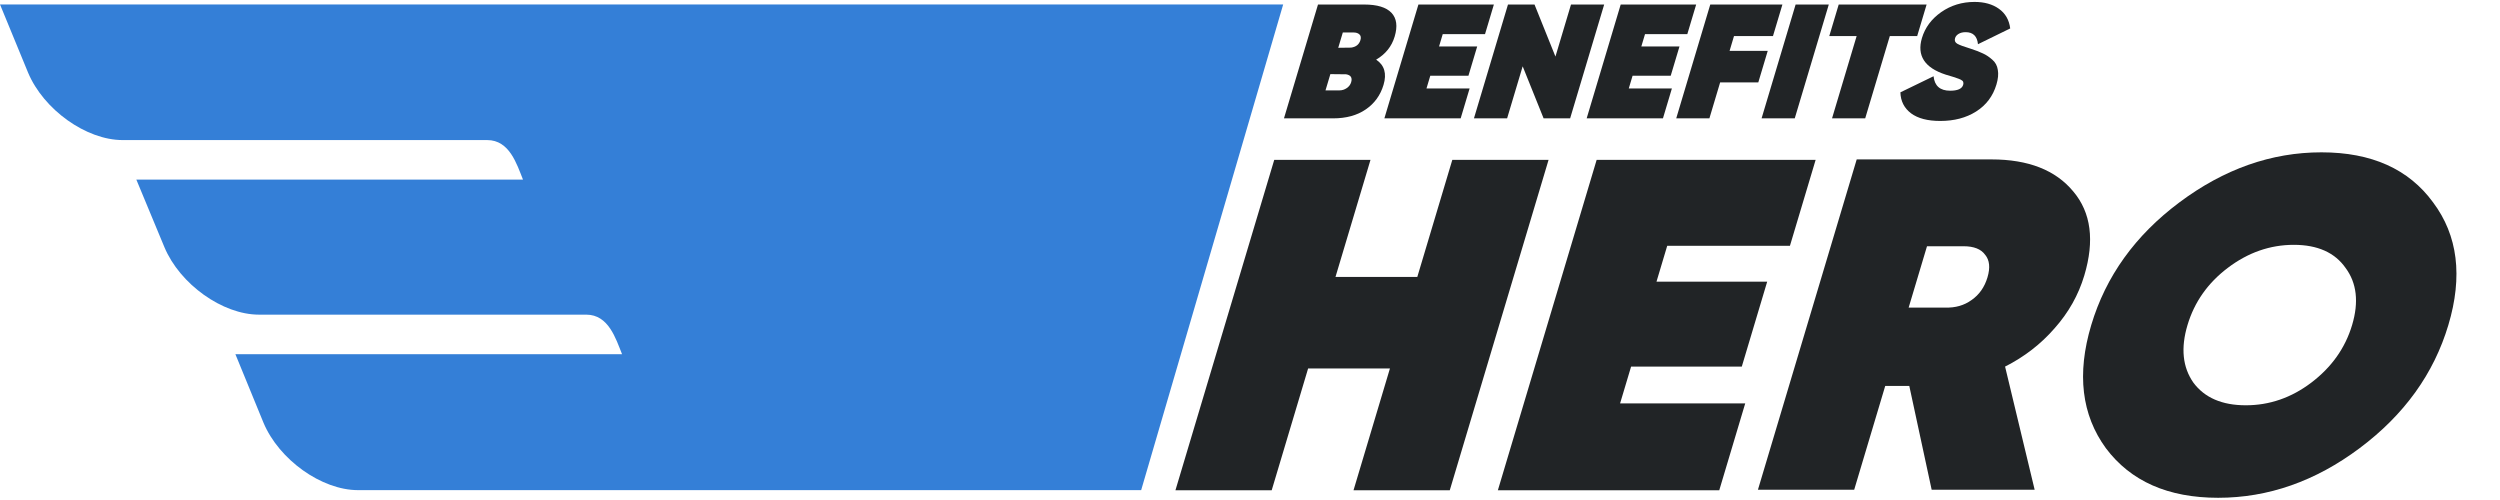 <svg xmlns="http://www.w3.org/2000/svg" width="300" height="60" viewBox="0 0 300 60" fill="none"><path d="M165.138 7.158C166.133 7.822 166.429 8.83 166.024 10.183C165.651 11.432 164.939 12.414 163.89 13.13C162.853 13.845 161.545 14.203 159.966 14.203H154.076L158.16 0.543H163.693C165.258 0.543 166.353 0.875 166.978 1.538C167.602 2.202 167.729 3.151 167.359 4.387C167.005 5.571 166.265 6.495 165.138 7.158ZM162.45 3.899H161.137L160.588 5.734L162.127 5.714C162.72 5.636 163.095 5.337 163.251 4.817C163.34 4.517 163.302 4.29 163.137 4.134C162.971 3.978 162.742 3.899 162.45 3.899ZM160.731 10.847C161.05 10.847 161.342 10.756 161.609 10.573C161.876 10.391 162.052 10.157 162.138 9.871C162.301 9.325 162.098 9.006 161.528 8.915L159.643 8.895L159.06 10.847H160.731Z" fill="#212426"></path><path d="M171.179 10.613H176.354L175.28 14.203H166.125L170.21 0.543H179.265L178.203 4.095H173.128L172.685 5.578H177.262L176.212 9.09H171.634L171.179 10.613Z" fill="#212426"></path><path d="M188.52 0.543H192.501L188.416 14.203H185.232L182.721 7.959L180.853 14.203H176.873L180.958 0.543H184.142L186.653 6.788L188.52 0.543Z" fill="#212426"></path><path d="M195.454 10.613H200.628L199.554 14.203H190.4L194.484 0.543H203.54L202.478 4.095H197.403L196.959 5.578H201.537L200.486 9.09H195.909L195.454 10.613Z" fill="#212426"></path><path d="M212.757 4.329H208.08L207.549 6.105H212.127L210.995 9.89H206.417L205.128 14.203H201.147L205.232 0.543H213.889L212.757 4.329Z" fill="#212426"></path><path d="M215.474 0.543H219.455L215.37 14.203H211.39L215.474 0.543Z" fill="#212426"></path><path d="M231.193 0.543L230.061 4.329H226.777L223.824 14.203H219.844L222.797 4.329H219.513L220.645 0.543H231.193Z" fill="#212426"></path><path d="M232.831 14.515C231.319 14.515 230.15 14.21 229.324 13.598C228.503 12.974 228.077 12.135 228.047 11.081L232.028 9.149C232.146 10.307 232.809 10.886 234.016 10.886C234.918 10.886 235.44 10.652 235.58 10.183C235.618 10.053 235.62 9.936 235.585 9.832C235.55 9.728 235.451 9.637 235.289 9.559C235.126 9.481 234.978 9.422 234.844 9.383C234.727 9.331 234.509 9.26 234.191 9.168C233.874 9.077 233.636 9.006 233.479 8.954C230.952 8.134 230.003 6.671 230.633 4.563C231.006 3.314 231.773 2.28 232.934 1.46C234.108 0.641 235.444 0.231 236.944 0.231C238.124 0.231 239.097 0.504 239.863 1.05C240.641 1.597 241.096 2.384 241.226 3.412L237.357 5.305C237.26 4.342 236.767 3.86 235.878 3.86C235.533 3.86 235.246 3.932 235.018 4.075C234.806 4.205 234.67 4.374 234.607 4.582C234.522 4.869 234.608 5.09 234.867 5.246C235.138 5.402 235.682 5.604 236.497 5.851C237.102 6.046 237.589 6.235 237.96 6.417C238.334 6.586 238.704 6.833 239.071 7.158C239.442 7.471 239.665 7.88 239.738 8.388C239.829 8.882 239.774 9.468 239.572 10.144C239.155 11.536 238.342 12.616 237.13 13.384C235.936 14.138 234.503 14.515 232.831 14.515Z" fill="#212426"></path><path d="M174.277 19.186H185.828L173.974 58.828H162.423L166.792 44.217H156.974L152.605 58.828H141.054L152.908 19.186H164.459L160.259 33.23H170.077L174.277 19.186Z" fill="#212426"></path><path d="M194.411 48.407H209.427L206.312 58.828H179.745L191.598 19.186H217.876L214.794 29.493H200.067L198.78 33.797H212.064L209.016 43.99H195.732L194.411 48.407Z" fill="#212426"></path><path d="M231.8 58.771L229.115 46.312H226.227L222.502 58.771H210.951L222.805 19.129H238.976C243.403 19.129 246.677 20.413 248.797 22.98C250.929 25.51 251.368 28.87 250.115 33.06C249.415 35.401 248.224 37.516 246.543 39.403C244.901 41.291 242.923 42.82 240.609 43.99L244.159 58.771H231.8ZM231.24 29.549L229.038 36.911H233.427C234.648 36.949 235.701 36.647 236.586 36.005C237.51 35.364 238.146 34.457 238.496 33.287C238.846 32.117 238.751 31.21 238.212 30.569C237.722 29.889 236.861 29.549 235.629 29.549H231.24Z" fill="#212426"></path><path d="M283.145 53.788C277.84 57.752 272.184 59.734 266.178 59.734C260.172 59.734 255.682 57.752 252.709 53.788C249.786 49.785 249.199 44.859 250.949 39.007C252.699 33.155 256.226 28.247 261.531 24.283C266.886 20.281 272.567 18.28 278.573 18.28C284.58 18.28 289.045 20.281 291.968 24.283C294.941 28.247 295.552 33.155 293.802 39.007C292.052 44.859 288.5 49.785 283.145 53.788ZM263.206 45.916C264.551 47.728 266.648 48.634 269.497 48.634C272.346 48.634 274.966 47.728 277.356 45.916C279.795 44.066 281.427 41.763 282.252 39.007C283.076 36.251 282.815 33.967 281.471 32.154C280.176 30.304 278.104 29.38 275.254 29.38C272.405 29.38 269.761 30.304 267.321 32.154C264.931 33.967 263.324 36.251 262.5 39.007C261.676 41.763 261.911 44.066 263.206 45.916Z" fill="#212426"></path><path d="M42.962 58.816H136.94L153.982 0.532H0L3.365 8.707C5.227 13.159 10.347 16.809 14.714 16.809H58.464C61.149 16.809 62.008 19.692 62.76 21.553H16.361L19.727 29.655C21.588 34.108 26.708 37.758 31.076 37.758H70.35C73.035 37.758 73.894 40.641 74.646 42.502H28.247L31.613 50.714C33.474 55.166 38.594 58.816 42.962 58.816Z" fill="#347FD7"></path></svg>